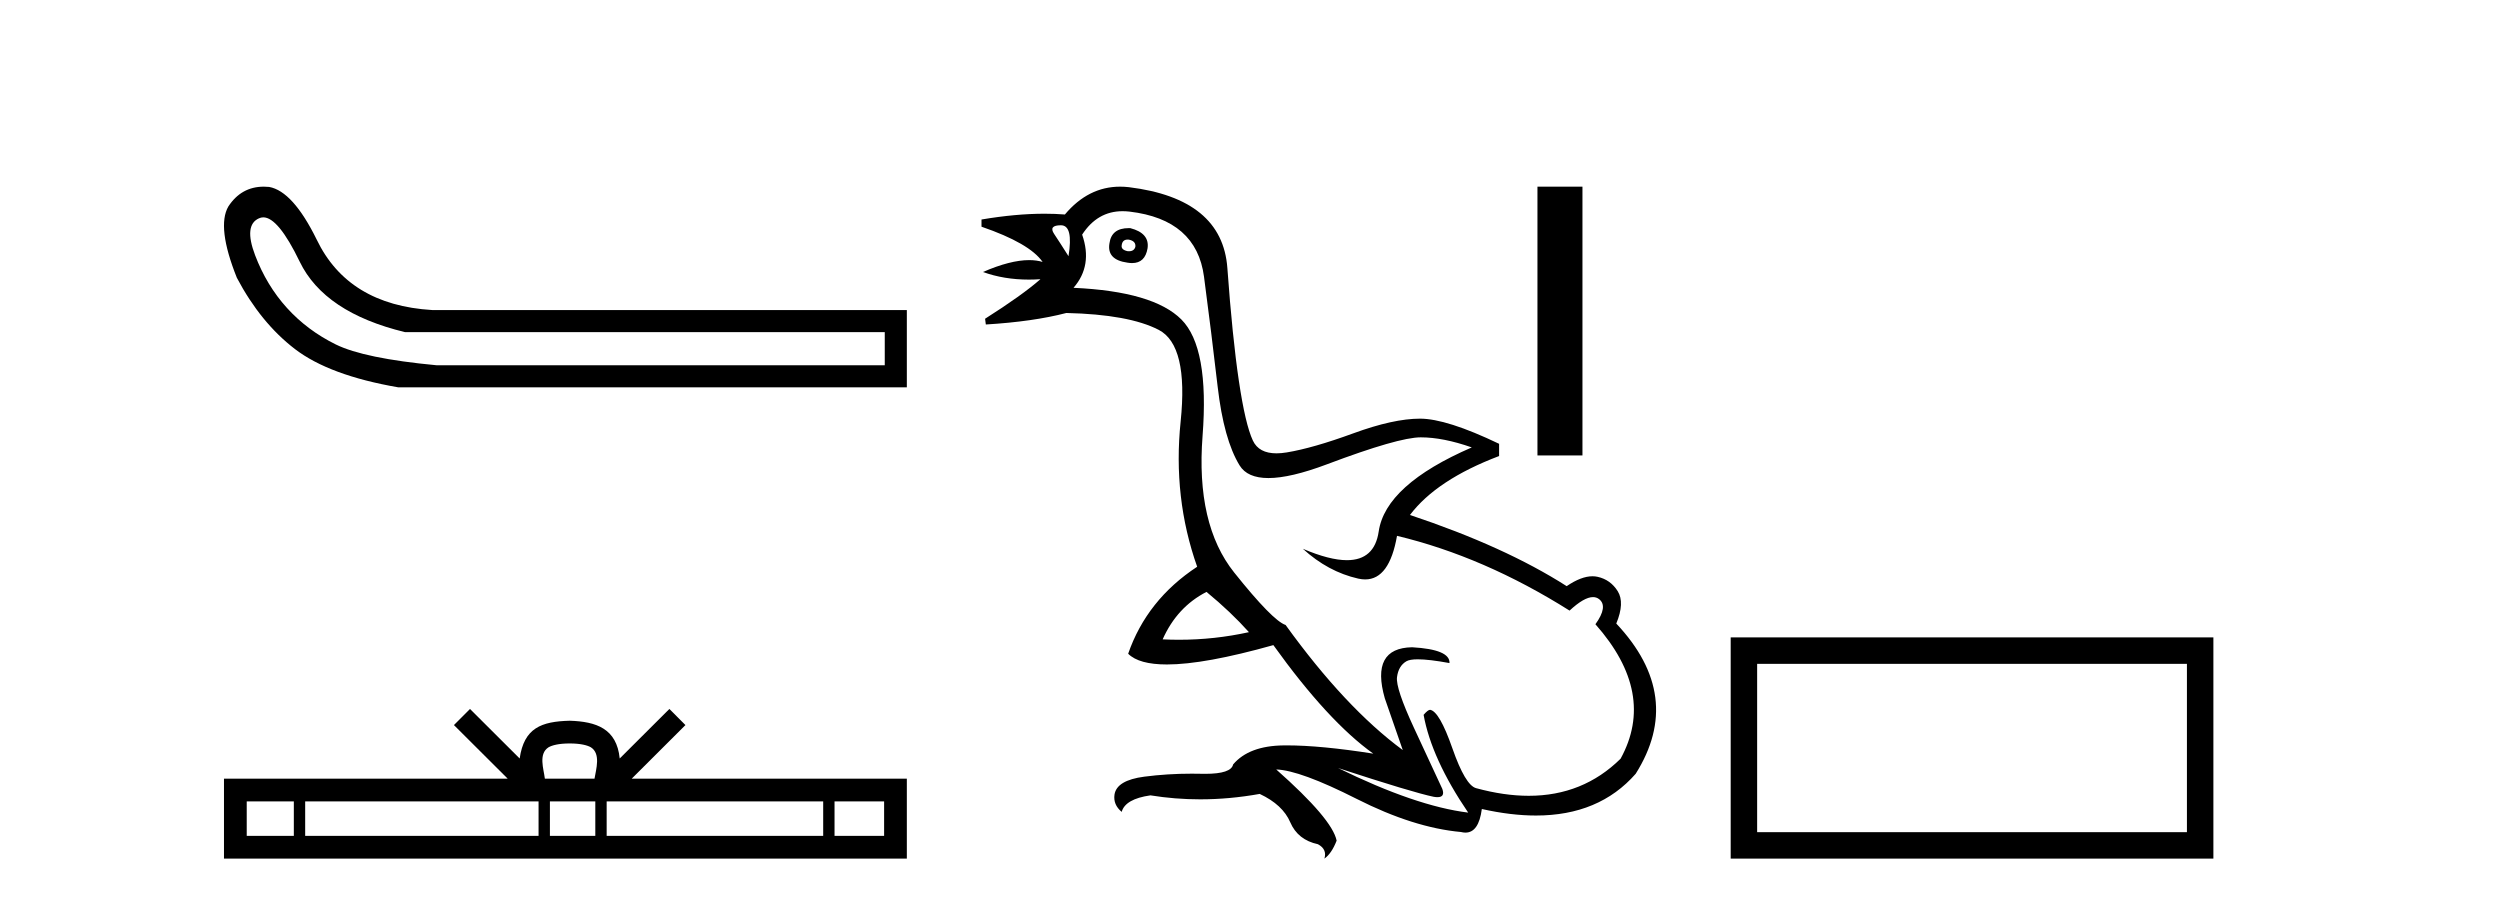<?xml version='1.0' encoding='UTF-8' standalone='yes'?><svg xmlns='http://www.w3.org/2000/svg' xmlns:xlink='http://www.w3.org/1999/xlink' width='113.0' height='41.0' ><path d='M 11.901 9.824 Q 12.578 9.824 13.546 11.826 Q 14.659 14.129 18.305 15.012 L 39.991 15.012 L 39.991 16.509 L 19.726 16.509 Q 16.463 16.202 15.177 15.569 Q 13.892 14.935 12.97 13.918 Q 12.049 12.901 11.531 11.538 Q 11.013 10.176 11.704 9.869 Q 11.799 9.824 11.901 9.824 ZM 11.924 8.437 Q 10.907 8.437 10.322 9.332 Q 9.785 10.253 10.706 12.556 Q 11.781 14.59 13.335 15.78 Q 14.89 16.969 17.998 17.507 L 40.989 17.507 L 40.989 14.014 L 19.534 14.014 Q 15.734 13.784 14.314 10.828 Q 13.239 8.641 12.164 8.449 Q 12.041 8.437 11.924 8.437 Z' style='fill:#000000;stroke:none' /><path d='M 25.75 33.604 C 26.25 33.604 26.552 33.689 26.708 33.778 C 27.162 34.068 26.945 34.761 26.872 35.195 L 24.628 35.195 C 24.574 34.752 24.329 34.076 24.793 33.778 C 24.949 33.689 25.25 33.604 25.75 33.604 ZM 13.281 36.222 L 13.281 37.782 L 11.152 37.782 L 11.152 36.222 ZM 24.343 36.222 L 24.343 37.782 L 13.794 37.782 L 13.794 36.222 ZM 26.908 36.222 L 26.908 37.782 L 24.856 37.782 L 24.856 36.222 ZM 37.208 36.222 L 37.208 37.782 L 27.421 37.782 L 27.421 36.222 ZM 39.962 36.222 L 39.962 37.782 L 37.721 37.782 L 37.721 36.222 ZM 21.244 32.045 L 20.518 32.773 L 22.947 35.195 L 10.124 35.195 L 10.124 38.809 L 40.989 38.809 L 40.989 35.195 L 28.554 35.195 L 30.982 32.773 L 30.256 32.045 L 28.011 34.284 C 27.876 32.927 26.946 32.615 25.75 32.577 C 24.472 32.611 23.688 32.9 23.489 34.284 L 21.244 32.045 Z' style='fill:#000000;stroke:none' /><path d='M 50.969 10.829 Q 50.996 10.829 51.025 10.832 Q 51.35 10.897 51.318 11.157 Q 51.261 11.356 51.03 11.356 Q 50.997 11.356 50.96 11.352 Q 50.668 11.287 50.7 11.092 Q 50.729 10.829 50.969 10.829 ZM 47.954 10.182 Q 48.523 10.182 48.296 11.58 Q 47.906 10.962 47.646 10.572 Q 47.386 10.182 47.954 10.182 ZM 51.018 10.311 Q 50.241 10.311 50.148 10.995 Q 50.018 11.742 50.96 11.872 Q 51.071 11.891 51.17 11.891 Q 51.759 11.891 51.87 11.222 Q 51.967 10.54 51.09 10.312 Q 51.053 10.311 51.018 10.311 ZM 54.534 26.754 Q 55.639 27.664 56.452 28.574 Q 54.894 28.917 53.293 28.917 Q 52.924 28.917 52.552 28.899 Q 53.202 27.437 54.534 26.754 ZM 50.741 9.546 Q 50.895 9.546 51.058 9.565 Q 54.079 9.922 54.421 12.506 Q 54.762 15.089 55.038 17.477 Q 55.314 19.865 56.029 21.035 Q 56.379 21.608 57.334 21.608 Q 58.328 21.608 59.977 20.987 Q 63.21 19.768 64.218 19.768 Q 65.225 19.768 66.525 20.223 Q 62.625 21.913 62.317 24.025 Q 62.127 25.32 60.881 25.32 Q 60.095 25.32 58.889 24.805 L 58.889 24.805 Q 60.026 25.844 61.391 26.153 Q 61.556 26.19 61.707 26.19 Q 62.802 26.19 63.145 24.22 Q 67.077 25.162 70.944 27.599 Q 71.601 26.989 72.004 26.989 Q 72.159 26.989 72.276 27.079 Q 72.698 27.404 72.113 28.216 Q 74.875 31.336 73.251 34.293 Q 71.552 35.97 69.099 35.97 Q 67.986 35.97 66.72 35.625 Q 66.232 35.495 65.647 33.822 Q 65.062 32.148 64.64 32.083 Q 64.542 32.083 64.347 32.311 Q 64.705 34.293 66.362 36.73 Q 63.99 36.437 60.481 34.715 L 60.481 34.715 Q 63.86 35.82 64.802 36.015 Q 64.9 36.032 64.975 36.032 Q 65.326 36.032 65.192 35.657 Q 64.737 34.683 63.909 32.895 Q 63.08 31.108 63.145 30.605 Q 63.21 30.101 63.568 29.89 Q 63.718 29.801 64.085 29.801 Q 64.593 29.801 65.517 29.971 Q 65.55 29.354 63.828 29.256 Q 61.943 29.289 62.593 31.563 L 63.405 33.903 Q 60.806 31.986 58.109 28.249 Q 57.524 28.054 55.785 25.877 Q 54.047 23.7 54.356 19.703 Q 54.664 15.706 53.397 14.439 Q 52.13 13.172 48.523 13.009 Q 49.4 12.002 48.913 10.605 Q 49.6 9.546 50.741 9.546 ZM 50.627 8.437 Q 49.191 8.437 48.133 9.695 Q 47.691 9.66 47.217 9.66 Q 45.913 9.66 44.364 9.922 L 44.364 10.247 Q 46.541 10.995 47.126 11.84 Q 46.852 11.757 46.518 11.757 Q 45.667 11.757 44.429 12.294 Q 45.379 12.638 46.501 12.638 Q 46.76 12.638 47.028 12.619 L 47.028 12.619 Q 46.216 13.334 44.526 14.407 L 44.559 14.667 Q 46.703 14.537 48.198 14.147 Q 51.025 14.212 52.374 14.91 Q 53.722 15.609 53.365 19.053 Q 53.007 22.497 54.112 25.617 Q 51.837 27.112 50.993 29.549 Q 51.478 30.034 52.745 30.034 Q 54.446 30.034 57.556 29.159 Q 60.026 32.603 62.073 34.065 Q 59.702 33.691 58.155 33.691 Q 58.091 33.691 58.027 33.692 Q 56.452 33.708 55.737 34.553 Q 55.646 34.977 54.479 34.977 Q 54.396 34.977 54.307 34.975 Q 54.085 34.97 53.865 34.97 Q 52.766 34.97 51.724 35.105 Q 50.473 35.268 50.375 35.917 Q 50.31 36.372 50.7 36.697 Q 50.863 36.112 52 35.95 Q 53.11 36.13 54.247 36.13 Q 55.574 36.13 56.939 35.885 Q 57.979 36.372 58.32 37.168 Q 58.661 37.964 59.571 38.159 Q 59.993 38.387 59.863 38.809 Q 60.188 38.582 60.416 37.997 Q 60.221 37.022 57.686 34.78 L 57.686 34.78 Q 58.759 34.813 61.326 36.112 Q 63.893 37.412 66.037 37.607 Q 66.144 37.634 66.238 37.634 Q 66.839 37.634 66.979 36.567 Q 68.295 36.862 69.424 36.862 Q 72.279 36.862 73.933 34.975 Q 76.143 31.466 73.056 28.184 Q 73.446 27.242 73.121 26.722 Q 72.796 26.202 72.211 26.072 Q 72.1 26.047 71.98 26.047 Q 71.471 26.047 70.814 26.494 Q 68.019 24.707 63.73 23.277 Q 64.932 21.685 67.759 20.613 L 67.759 20.06 Q 65.387 18.923 64.185 18.923 Q 62.983 18.923 61.163 19.589 Q 59.343 20.255 58.157 20.45 Q 57.908 20.491 57.696 20.491 Q 56.9 20.491 56.63 19.914 Q 56.289 19.183 55.997 17.217 Q 55.704 15.251 55.477 12.116 Q 55.249 8.98 51.025 8.46 Q 50.822 8.437 50.627 8.437 Z' style='fill:#000000;stroke:none' /><path d='M 69.493 8.437 L 69.493 20.586 L 71.527 20.586 L 71.527 8.437 Z' style='fill:#000000;stroke:none' /><path d='M 98.849 30.006 L 98.849 37.614 L 79.423 37.614 L 79.423 30.006 ZM 78.227 28.81 L 78.227 38.809 L 100.045 38.809 L 100.045 28.81 Z' style='fill:#000000;stroke:none' /></svg>